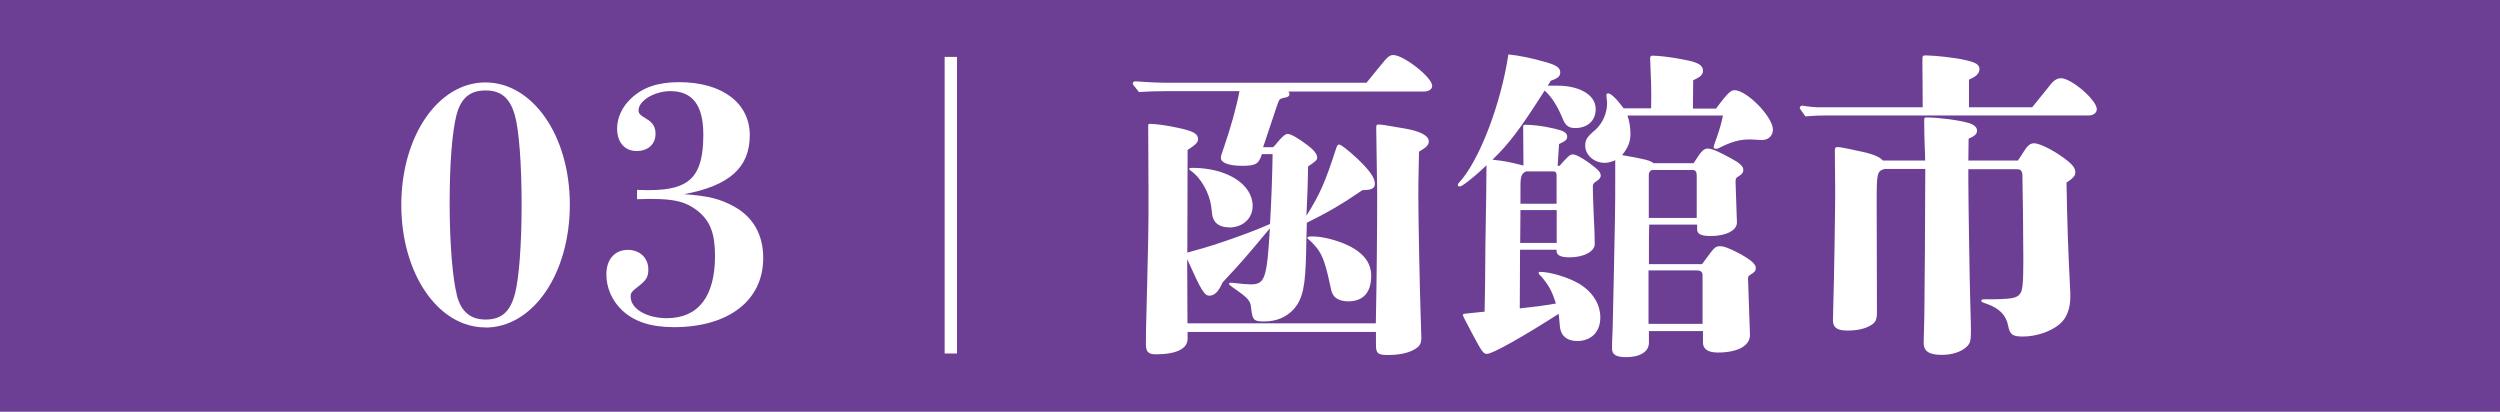 <?xml version="1.0" encoding="UTF-8"?><svg id="_レイヤー_2" xmlns="http://www.w3.org/2000/svg" viewBox="0 0 184.09 30.32"><defs><style>.cls-1{fill:#6c3f95;}.cls-1,.cls-2{stroke-width:0px;}.cls-2{fill:#fff;}</style></defs><g id="_レイヤー_1-2"><rect class="cls-1" x="0" y="0" width="184.09" height="30.32"/><path class="cls-2" d="m35.74,24.11c-3.48,0-6.19-3.96-6.19-9.02s2.71-9.02,6.19-9.02,6.22,3.91,6.22,9-2.71,9.05-6.22,9.05Zm-2.11-2.4c.34,1.34,1.1,1.82,2.14,1.82,1.18,0,1.82-.6,2.16-1.94.29-1.13.48-3.58.48-6.53s-.19-5.5-.5-6.58c-.38-1.34-1.08-1.82-2.16-1.82-1.18,0-1.82.6-2.14,1.82-.31,1.25-.5,3.48-.5,6.53s.24,5.59.53,6.7Z"/><path class="cls-2" d="m46.92,13.98c.38.02.7.02.89.02,3,0,3.98-1.01,3.98-4.1,0-2.14-.79-3.19-2.42-3.19-1.18,0-2.35.7-2.35,1.42,0,.22.1.34.58.62.53.31.67.67.67,1.1,0,.77-.55,1.27-1.39,1.27-.89,0-1.44-.65-1.44-1.66,0-.79.38-1.61,1.03-2.21.86-.82,1.99-1.2,3.53-1.2,3.19,0,5.21,1.54,5.21,3.91s-1.49,3.72-4.85,4.34c1.78.12,2.66.34,3.7.91,1.42.79,2.14,2.09,2.14,3.79,0,3.12-2.54,5.09-6.58,5.09-1.7,0-2.93-.41-3.82-1.25-.74-.7-1.15-1.66-1.15-2.64,0-1.1.62-1.8,1.58-1.8.89,0,1.51.6,1.51,1.44,0,.53-.14.79-.7,1.22-.55.43-.6.5-.6.79,0,.89,1.18,1.58,2.66,1.58,2.33,0,3.55-1.61,3.55-4.58,0-1.68-.36-2.59-1.3-3.34-.84-.65-1.68-.86-3.36-.86-.22,0-.6,0-1.08.02v-.72Z"/><path class="cls-2" d="m69.56,26.03V4.19h.91v21.84h-.91Z"/><path class="cls-2" d="m100.61,6.11c.34-.41,1.08-1.34,1.39-1.7.24-.26.38-.36.58-.36.79,0,2.88,1.66,2.88,2.26,0,.26-.24.43-.62.43h-9.96c.05.07.07.12.07.19,0,.14-.1.22-.34.26-.36.07-.41.12-.5.38l-.12.34-.98,2.93h.74c.14-.14.24-.26.48-.55.29-.31.43-.43.6-.43.22,0,.84.36,1.39.79.53.38.77.7.77.94,0,.19-.05.24-.67.67-.02,1.51-.05,2.02-.12,3.62.98-1.54,1.39-2.47,2.21-5.02.05-.14.12-.22.19-.22.14,0,.67.41,1.39,1.08.89.86,1.25,1.37,1.25,1.82,0,.34-.26.46-.91.46-1.51,1.03-2.66,1.7-4.1,2.4-.02.94-.05,1.63-.05,2.09-.05,2.59-.24,3.5-.91,4.27-.55.6-1.27.91-2.18.91-.77,0-.86-.1-.96-.96-.05-.58-.19-.74-1.37-1.56-.19-.14-.26-.19-.26-.26,0-.05.05-.07.1-.07s.14,0,.29.02c.38.05.96.1,1.2.1,1.06,0,1.2-.43,1.42-4.13-1.92,2.3-1.99,2.38-3.48,3.98-.31.7-.6.98-.98.98-.36,0-.6-.38-1.63-2.69l.02,4.73h13.87c.07-3.38.1-7.01.1-9.65,0-.65-.07-3.96-.07-4.73,0-.22.02-.26.17-.26.19,0,.26,0,1.92.29,1.13.19,1.78.53,1.78.94,0,.26-.14.43-.72.77-.05,2.3-.05,2.54-.05,3.24,0,1.94.12,7.42.17,8.76l.05,1.63c.02.53-.14.74-.6.98-.46.24-1.08.36-1.92.36-.67,0-.82-.14-.82-.72v-.98h-13.87v.5c0,.74-.82,1.15-2.35,1.15-.53,0-.72-.19-.72-.72s0-1.25.07-3.55c.07-3.05.14-4.8.12-8.02l-.02-4.39v-.07c0-.19,0-.22.12-.22.41,0,1.32.12,2.06.29,1.13.24,1.49.43,1.49.84,0,.22-.19.43-.77.79l-.02,7.56c.17-.05.43-.12.67-.19,1.39-.36,4.15-1.34,5.42-1.92.1-1.68.17-3.72.19-5.14h-.79c-.22.72-.46.86-1.44.86s-1.58-.22-1.58-.58c0-.14.05-.29.22-.77.46-1.32.94-3,1.15-4.15h-5.26c-.7,0-1.44.02-2.14.07-.43-.53-.46-.58-.46-.62,0-.1.07-.17.19-.17.72.05,1.63.1,2.09.1h14.95Zm-10.1,10.63c-.6,0-1.01-.22-1.18-.67-.07-.19-.07-.24-.14-.86-.12-.98-.77-2.14-1.51-2.64-.07-.05-.12-.1-.12-.14s.1-.07.24-.07c2.54,0,4.44,1.2,4.44,2.81,0,.91-.72,1.58-1.73,1.58Zm8.76,5.45c-.53,0-.96-.19-1.13-.53-.1-.19-.1-.22-.26-.96-.34-1.56-.6-2.11-1.08-2.64-.17-.19-.24-.26-.36-.36-.14-.12-.17-.14-.17-.19,0-.07.1-.1.29-.1.46,0,.82.05,1.39.19,1.99.53,3.02,1.44,3.02,2.69s-.58,1.9-1.7,1.9Z"/><path class="cls-2" d="m114.82,12.23c.62-.7.79-.86.98-.86.24,0,.65.22,1.25.65.65.48.82.67.82.91,0,.14-.07.26-.34.43-.19.12-.24.22-.24.38,0,.41.02.98.05,1.75.05,1.01.05,1.1.07,1.54.02.7.02.77.02.94,0,.55-.82.98-1.85.98-.62,0-.96-.14-.96-.46v-.1h-2.69l-.02,4.32c1.13-.12,1.66-.19,2.66-.36-.29-.91-.5-1.32-1.1-2.02-.05-.05-.17-.12-.17-.24,0-.05.05-.07.1-.07.77,0,2.09.41,2.86.86,1.01.6,1.58,1.51,1.58,2.5,0,1.06-.67,1.73-1.7,1.73-.6,0-1.03-.24-1.2-.72-.07-.22-.07-.24-.12-.82-.02-.24-.02-.26-.05-.46-2.62,1.68-4.87,2.95-5.28,2.95-.26,0-.38-.19-.98-1.3-.62-1.18-.79-1.49-.79-1.56,0-.05,0-.07.14-.1.19-.02.22-.02.48-.05q.53-.05.98-.1c.02-.89.05-2.88.05-3.91,0-1.27.05-2.98.07-4.78.02-1.25,0-1.63.02-2.09-.62.6-1.32,1.18-1.68,1.42-.17.12-.26.14-.31.14-.07,0-.12-.05-.12-.1s0-.1.1-.19c1.49-1.63,3.07-5.78,3.62-9.43.72.07,1.63.24,2.81.58.74.22,1.01.41,1.01.74,0,.29-.17.43-.7.62l-.22.36h.77c1.3,0,2.76.53,2.76,1.73,0,.84-.6,1.39-1.51,1.39-.48,0-.72-.19-.91-.67-.41-.98-.82-1.63-1.34-2.09-1.82,2.86-2.62,3.91-3.84,5.09.86.1,1.06.12,2.28.43l-.02-2.81c0-.17.02-.19.19-.19.48,0,1.22.07,2.14.29.62.14.91.29.91.58,0,.22-.1.31-.6.55l-.1,1.61.12-.02Zm-2.86,3.24l-.02,2.42h2.69v-2.42h-2.66Zm2.66-2.54c0-.22-.07-.31-.26-.31h-1.99c-.34.17-.41.38-.41,1.08v1.3h2.66v-2.06Zm11.76-4.97c.84-1.1,1.06-1.32,1.34-1.32.91,0,2.83,1.97,2.83,2.9,0,.46-.34.77-.79.77-.1,0-.17,0-.43-.02-.29-.02-.36-.02-.55-.02-.7,0-1.34.19-2.18.62-.1.05-.17.07-.22.07-.12,0-.19-.05-.19-.12s.02-.17.22-.7c.26-.74.36-1.15.46-1.63h-7.03c.14.38.22.89.22,1.37,0,.55-.19,1.03-.62,1.54,1.75.31,2.02.38,2.33.6h2.93c.26-.31.58-1.08,1.03-1.08.31,0,.72.17,1.7.7.67.36.94.6.94.86,0,.19-.07.31-.31.46-.24.14-.26.19-.26.46l.1,2.95c.02.6-.82,1.01-1.92,1.01-.7,0-1.01-.14-1.01-.48v-.36h-3.53c-.02.72-.02.79-.02,2.02v.89h3.91l.46-.62c.41-.55.53-.7.86-.7.31,0,.72.17,1.42.53.84.46,1.22.79,1.22,1.06,0,.22-.07.31-.38.5-.17.1-.19.14-.19.34l.14,4.08c.02.82-.89,1.32-2.38,1.32-.7,0-1.08-.26-1.08-.72v-.86h-3.98v.86c0,.65-.65,1.06-1.66,1.06-.77,0-1.06-.19-1.06-.65,0-.22,0-.34.05-1.51.05-1.85.1-4.68.17-8.09.02-1.08.02-1.75.02-4.25-.34.14-.53.19-.79.19-.77,0-1.42-.58-1.42-1.25,0-.46.12-.65.77-1.2.5-.46.84-1.2.84-1.94,0-.19-.05-.41-.05-.6,0-.1.05-.12.14-.12.19,0,.6.38,1.13,1.1h2.02c0-.14.05-1.2-.05-3.14l-.02-.55c0-.14.05-.19.19-.19.46,0,1.44.12,2.28.29,1.06.19,1.42.41,1.42.82,0,.29-.19.46-.72.7l-.02,2.09h1.75Zm-1.01,12.29c0-.22-.14-.34-.43-.34h-3.55v3.94h3.98v-3.6Zm-.43-7.32c0-.29-.1-.41-.29-.41h-3.02c-.12.05-.22.19-.22.34v3.19h3.53v-3.12Z"/><path class="cls-2" d="m149.65,7.89l1.22-1.51c.34-.46.6-.62.89-.62.77,0,2.64,1.61,2.64,2.28,0,.26-.24.46-.58.46h-19.3c-.53,0-1.06.02-1.58.07-.38-.53-.41-.58-.41-.62,0-.1.07-.17.19-.17.41.07.94.12,1.18.12h7.68c0-1.44-.02-2.52-.02-3.24v-.22c0-.31,0-.36.24-.36.62,0,2.21.17,2.9.34.79.17,1.06.34,1.06.67,0,.31-.24.55-.77.77v2.04h4.66Zm-1.08,3.96c.24-.36.34-.5.46-.7.17-.26.38-.6.74-.6.48,0,1.63.62,2.45,1.27.43.34.6.6.6.86,0,.24-.12.41-.65.77.05,3.02.12,4.92.26,7.73.02.26.02.48.02.7,0,.86-.29,1.58-.79,1.99-.65.55-1.73.91-2.69.91-.77,0-.96-.12-1.1-.79-.14-.79-.67-1.3-1.56-1.61-.26-.1-.41-.12-.41-.22s.05-.12.19-.12c2.06,0,2.4-.07,2.66-.41.19-.22.24-.86.24-2.5s-.05-5.95-.07-6.26c-.02-.29-.14-.41-.38-.41h-3.6v.86c0,1.34.1,7.61.14,8.88.05,1.56.05,1.94.05,2.21,0,.67-.05.86-.29,1.1-.38.38-1.06.62-1.85.62-.94,0-1.34-.26-1.34-.89,0-.05.02-.7.05-2.02.02-1.2.07-7.9.07-10.78h-3c-.55.17-.58.29-.58,2.42l.02,8.11c0,.58-.1.79-.5,1.01-.41.24-.98.36-1.66.36-.79,0-1.08-.22-1.08-.77,0-.1.02-.53.02-.86.05-1.44.17-7.99.14-9.24l-.02-2.38c0-.22.05-.26.22-.26.1,0,.24.02.38.05.26.05.62.12,1.06.22,1.1.22,1.63.43,1.87.72h3.12c0-.6-.07-1.54-.07-2.83v-.1c0-.24.02-.24.24-.24.79,0,2.3.19,3.05.41.38.12.6.31.6.55,0,.26-.17.41-.62.6l-.02,1.61h3.62Z"/></g></svg>
